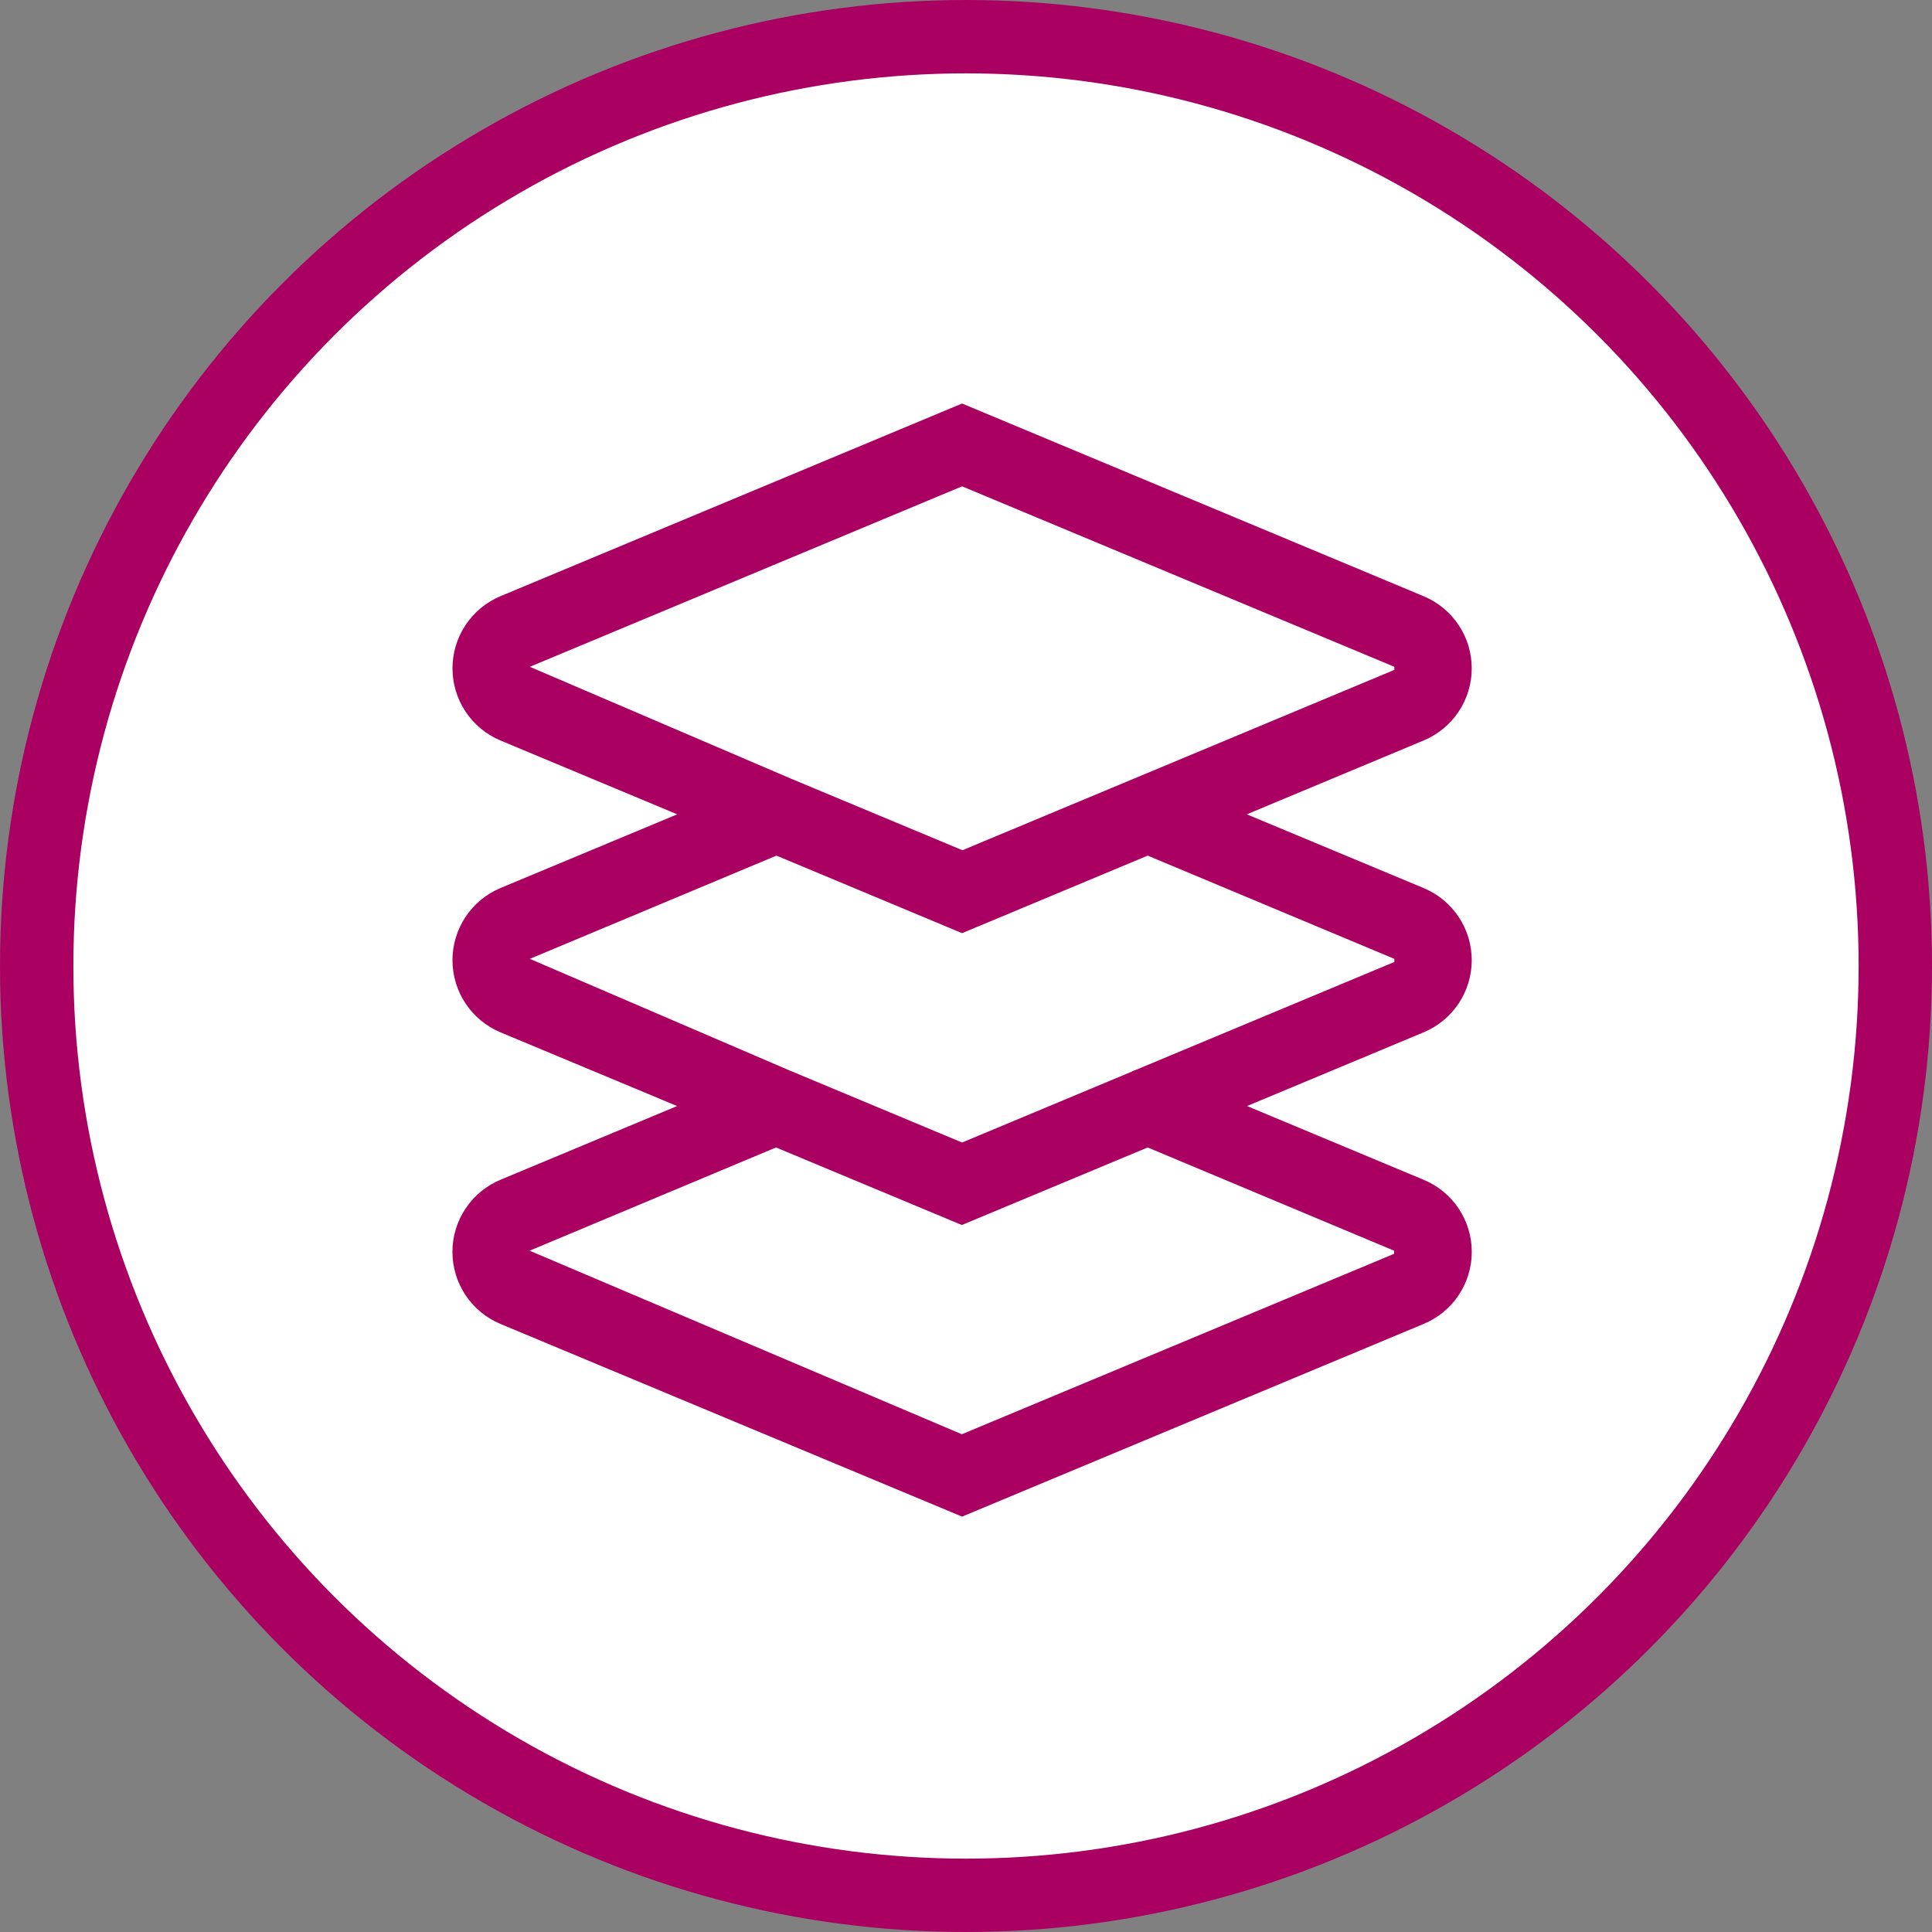 <svg width="158" height="158" viewBox="0 0 158 158" fill="none" xmlns="http://www.w3.org/2000/svg">
	<rect x="0" y="0" width="158" height="158" fill="#808080" stroke="none"/>
	<circle cx="79" cy="79" r="76" fill="white" stroke="#AA0061" stroke-width="6" />
	<g clip-path="url(#clip0_6605_49494)">
		<path
			d="M93.858 93.84L114.01 102.283V102.537L78.66 117.294L43.31 102.283L63.462 93.84L78.66 100.182L93.858 93.84ZM93.858 69.973L114.029 78.416V78.67L92.798 87.535C92.714 87.535 92.62 87.601 92.536 87.648L78.679 93.436L64.822 87.648L64.55 87.535L43.329 78.416L63.499 69.973L78.679 76.315L93.858 69.973ZM43.329 54.531L78.679 39.773L114.029 54.531V54.784L92.686 63.697L78.707 69.532L64.728 63.697L43.329 54.531ZM40.918 48.761C39.758 49.25 38.767 50.07 38.071 51.119C37.375 52.168 37.004 53.399 37.004 54.657C37.004 55.916 37.375 57.147 38.071 58.196C38.767 59.245 39.758 60.065 40.918 60.554L55.384 66.596L40.918 72.628C39.758 73.117 38.767 73.937 38.071 74.986C37.375 76.035 37.004 77.266 37.004 78.524C37.004 79.783 37.375 81.014 38.071 82.063C38.767 83.112 39.758 83.932 40.918 84.421L55.375 90.453L40.918 96.486C39.757 96.972 38.766 97.791 38.069 98.84C37.372 99.888 37 101.118 37 102.377C37 103.636 37.372 104.867 38.069 105.915C38.766 106.963 39.757 107.782 40.918 108.269L78.679 124.03L116.431 108.269C117.595 107.785 118.59 106.968 119.29 105.919C119.99 104.87 120.363 103.638 120.363 102.377C120.363 101.116 119.99 99.884 119.29 98.835C118.59 97.787 117.595 96.969 116.431 96.486L101.983 90.453L116.431 84.421C117.594 83.935 118.588 83.116 119.287 82.067C119.987 81.018 120.36 79.785 120.36 78.524C120.36 77.263 119.987 76.031 119.287 74.982C118.588 73.932 117.594 73.114 116.431 72.628L101.964 66.596L116.431 60.554C117.594 60.068 118.588 59.249 119.287 58.2C119.987 57.151 120.36 55.918 120.36 54.657C120.36 53.397 119.987 52.164 119.287 51.115C118.588 50.066 117.594 49.247 116.431 48.761L78.679 33L40.918 48.761Z"
			fill="#AA0061" />
	</g>
	<defs>
		<clipPath id="clip0_6605_49494">
			<rect width="83.365" height="91.03" fill="white" transform="translate(37 33)" />
		</clipPath>
	</defs>
</svg>